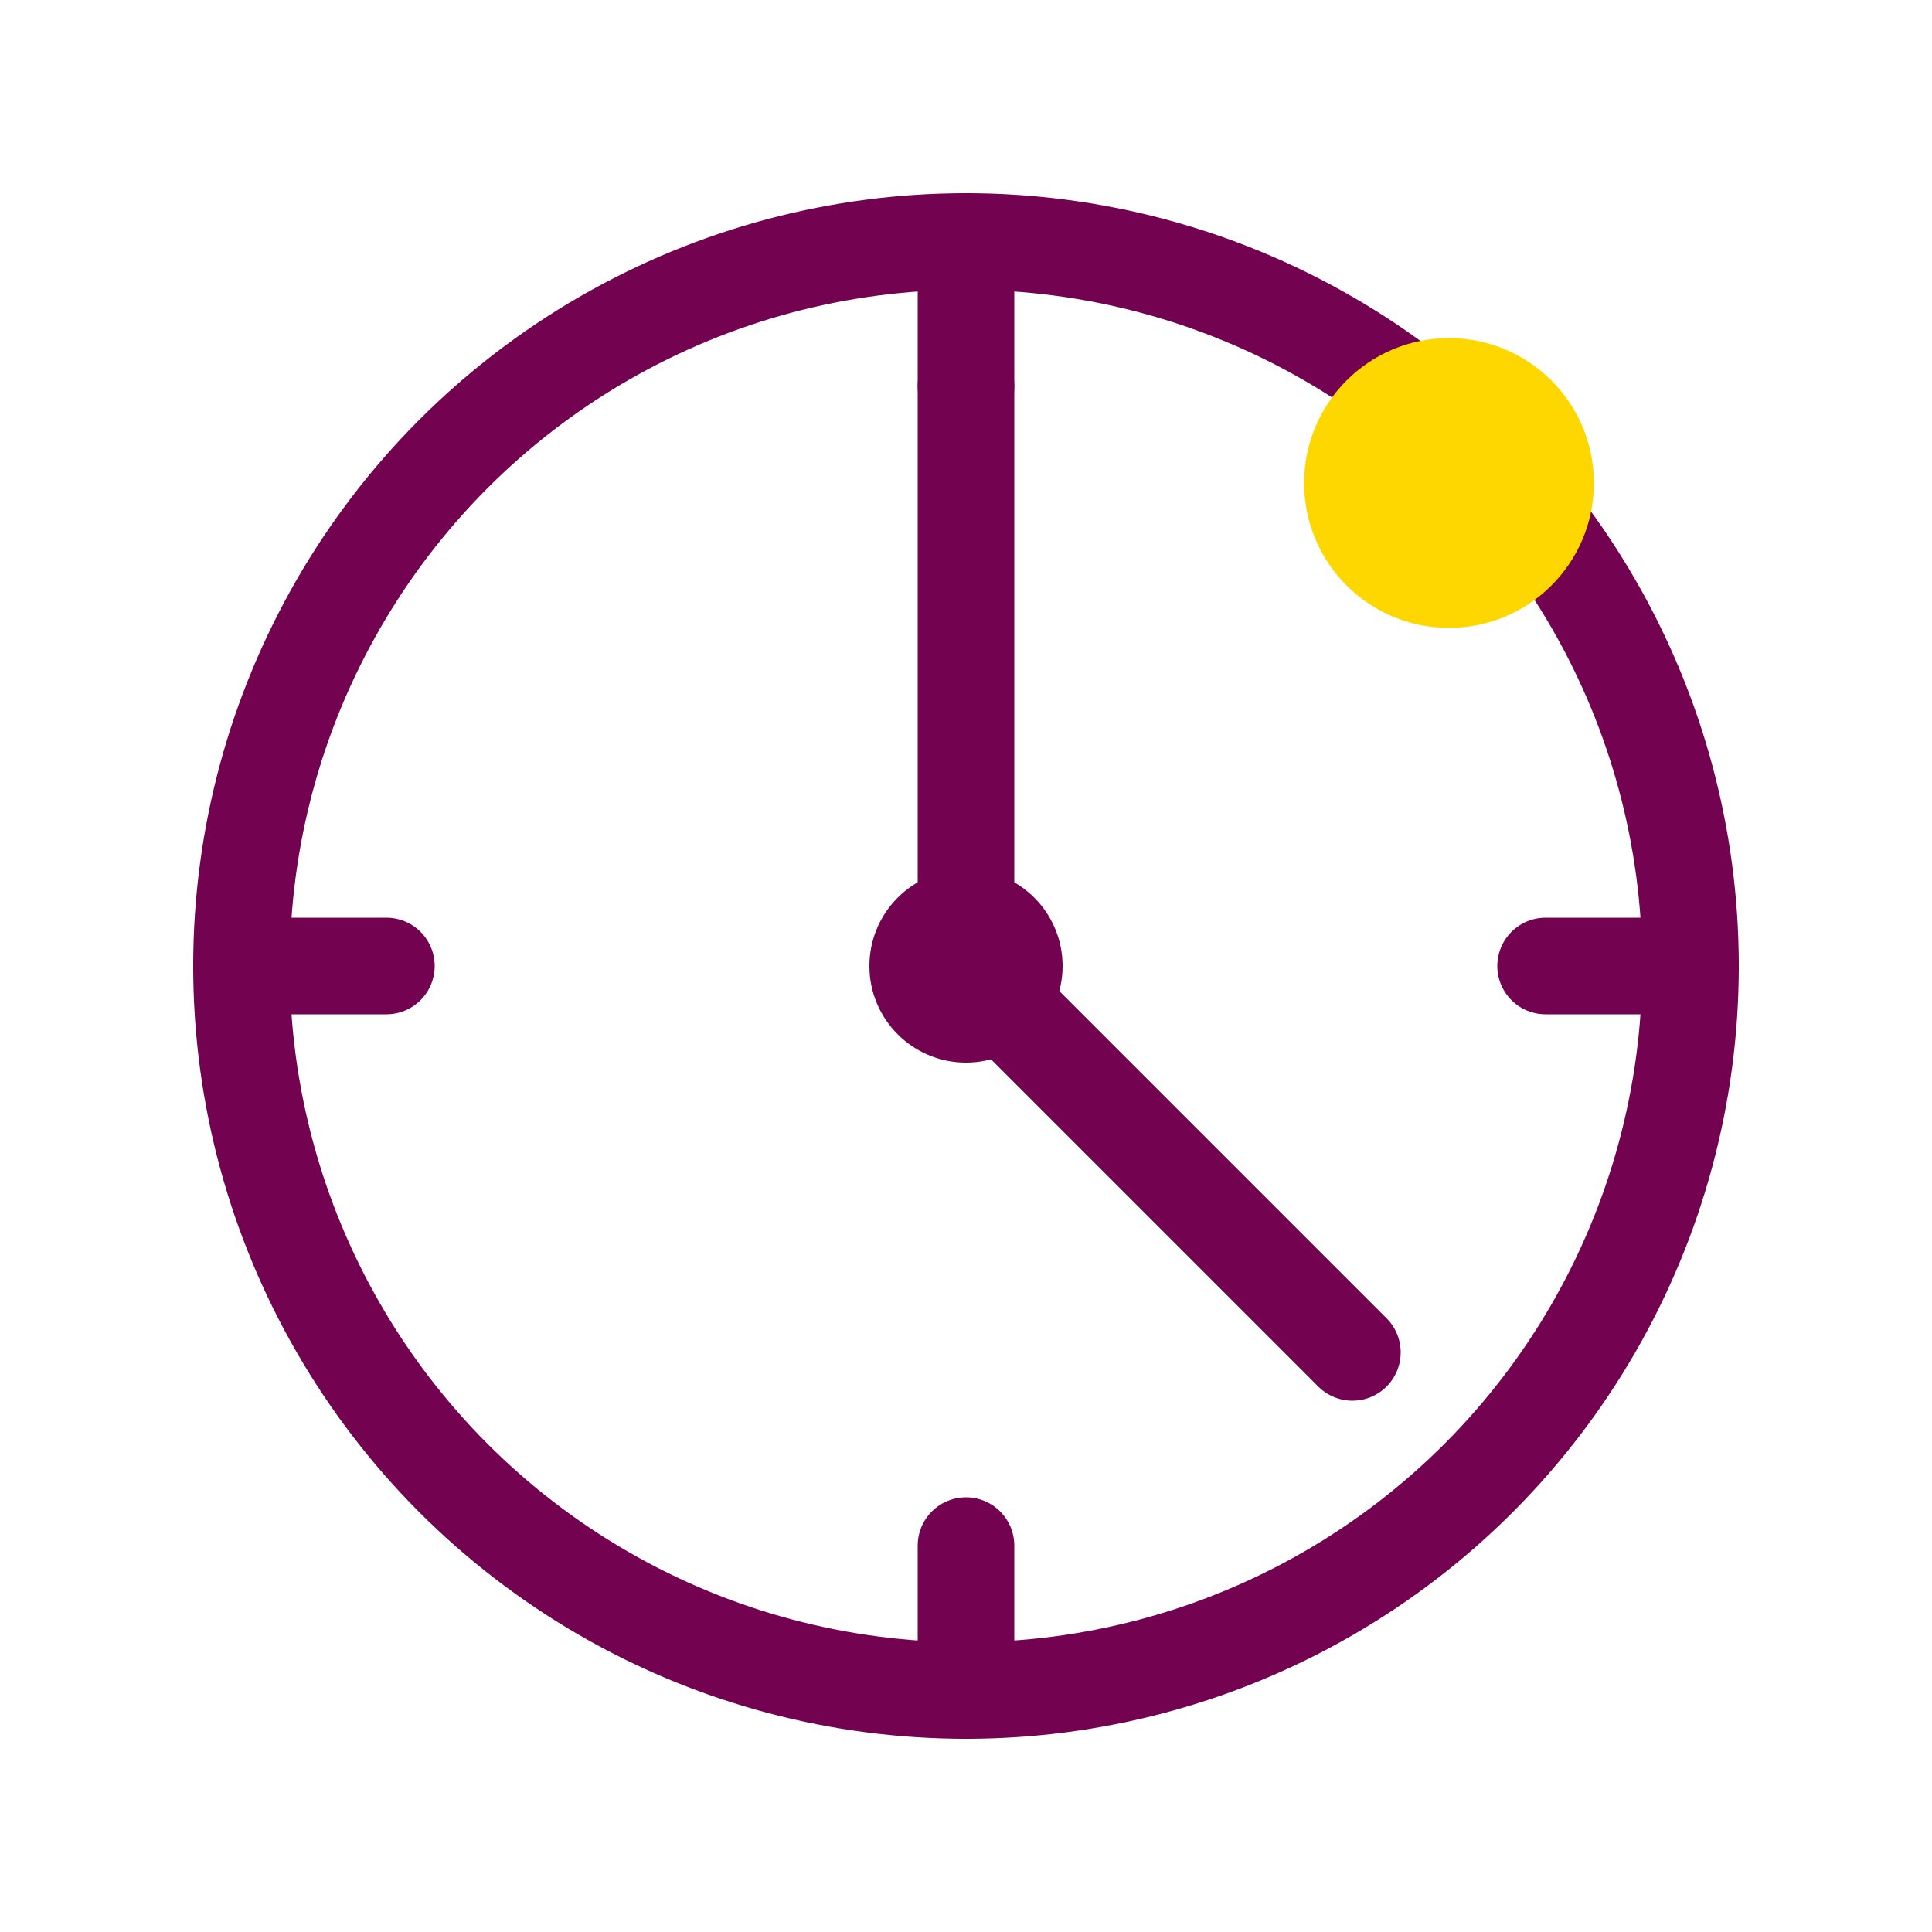 <svg width="40" height="40" viewBox="0 0 40 40" fill="none" xmlns="http://www.w3.org/2000/svg">
  <circle cx="20" cy="20" r="15" fill="none" stroke="#730350" stroke-width="2"/>
  <path d="M20 8V20L28 28" stroke="#730350" stroke-width="2" stroke-linecap="round" stroke-linejoin="round"/>
  <circle cx="20" cy="20" r="2" fill="#730350"/>
  <path d="M8 20H5M35 20H32M20 8V5M20 35V32" stroke="#730350" stroke-width="2" stroke-linecap="round"/>
  <circle cx="30" cy="10" r="3" fill="#FFD700"/>
</svg>